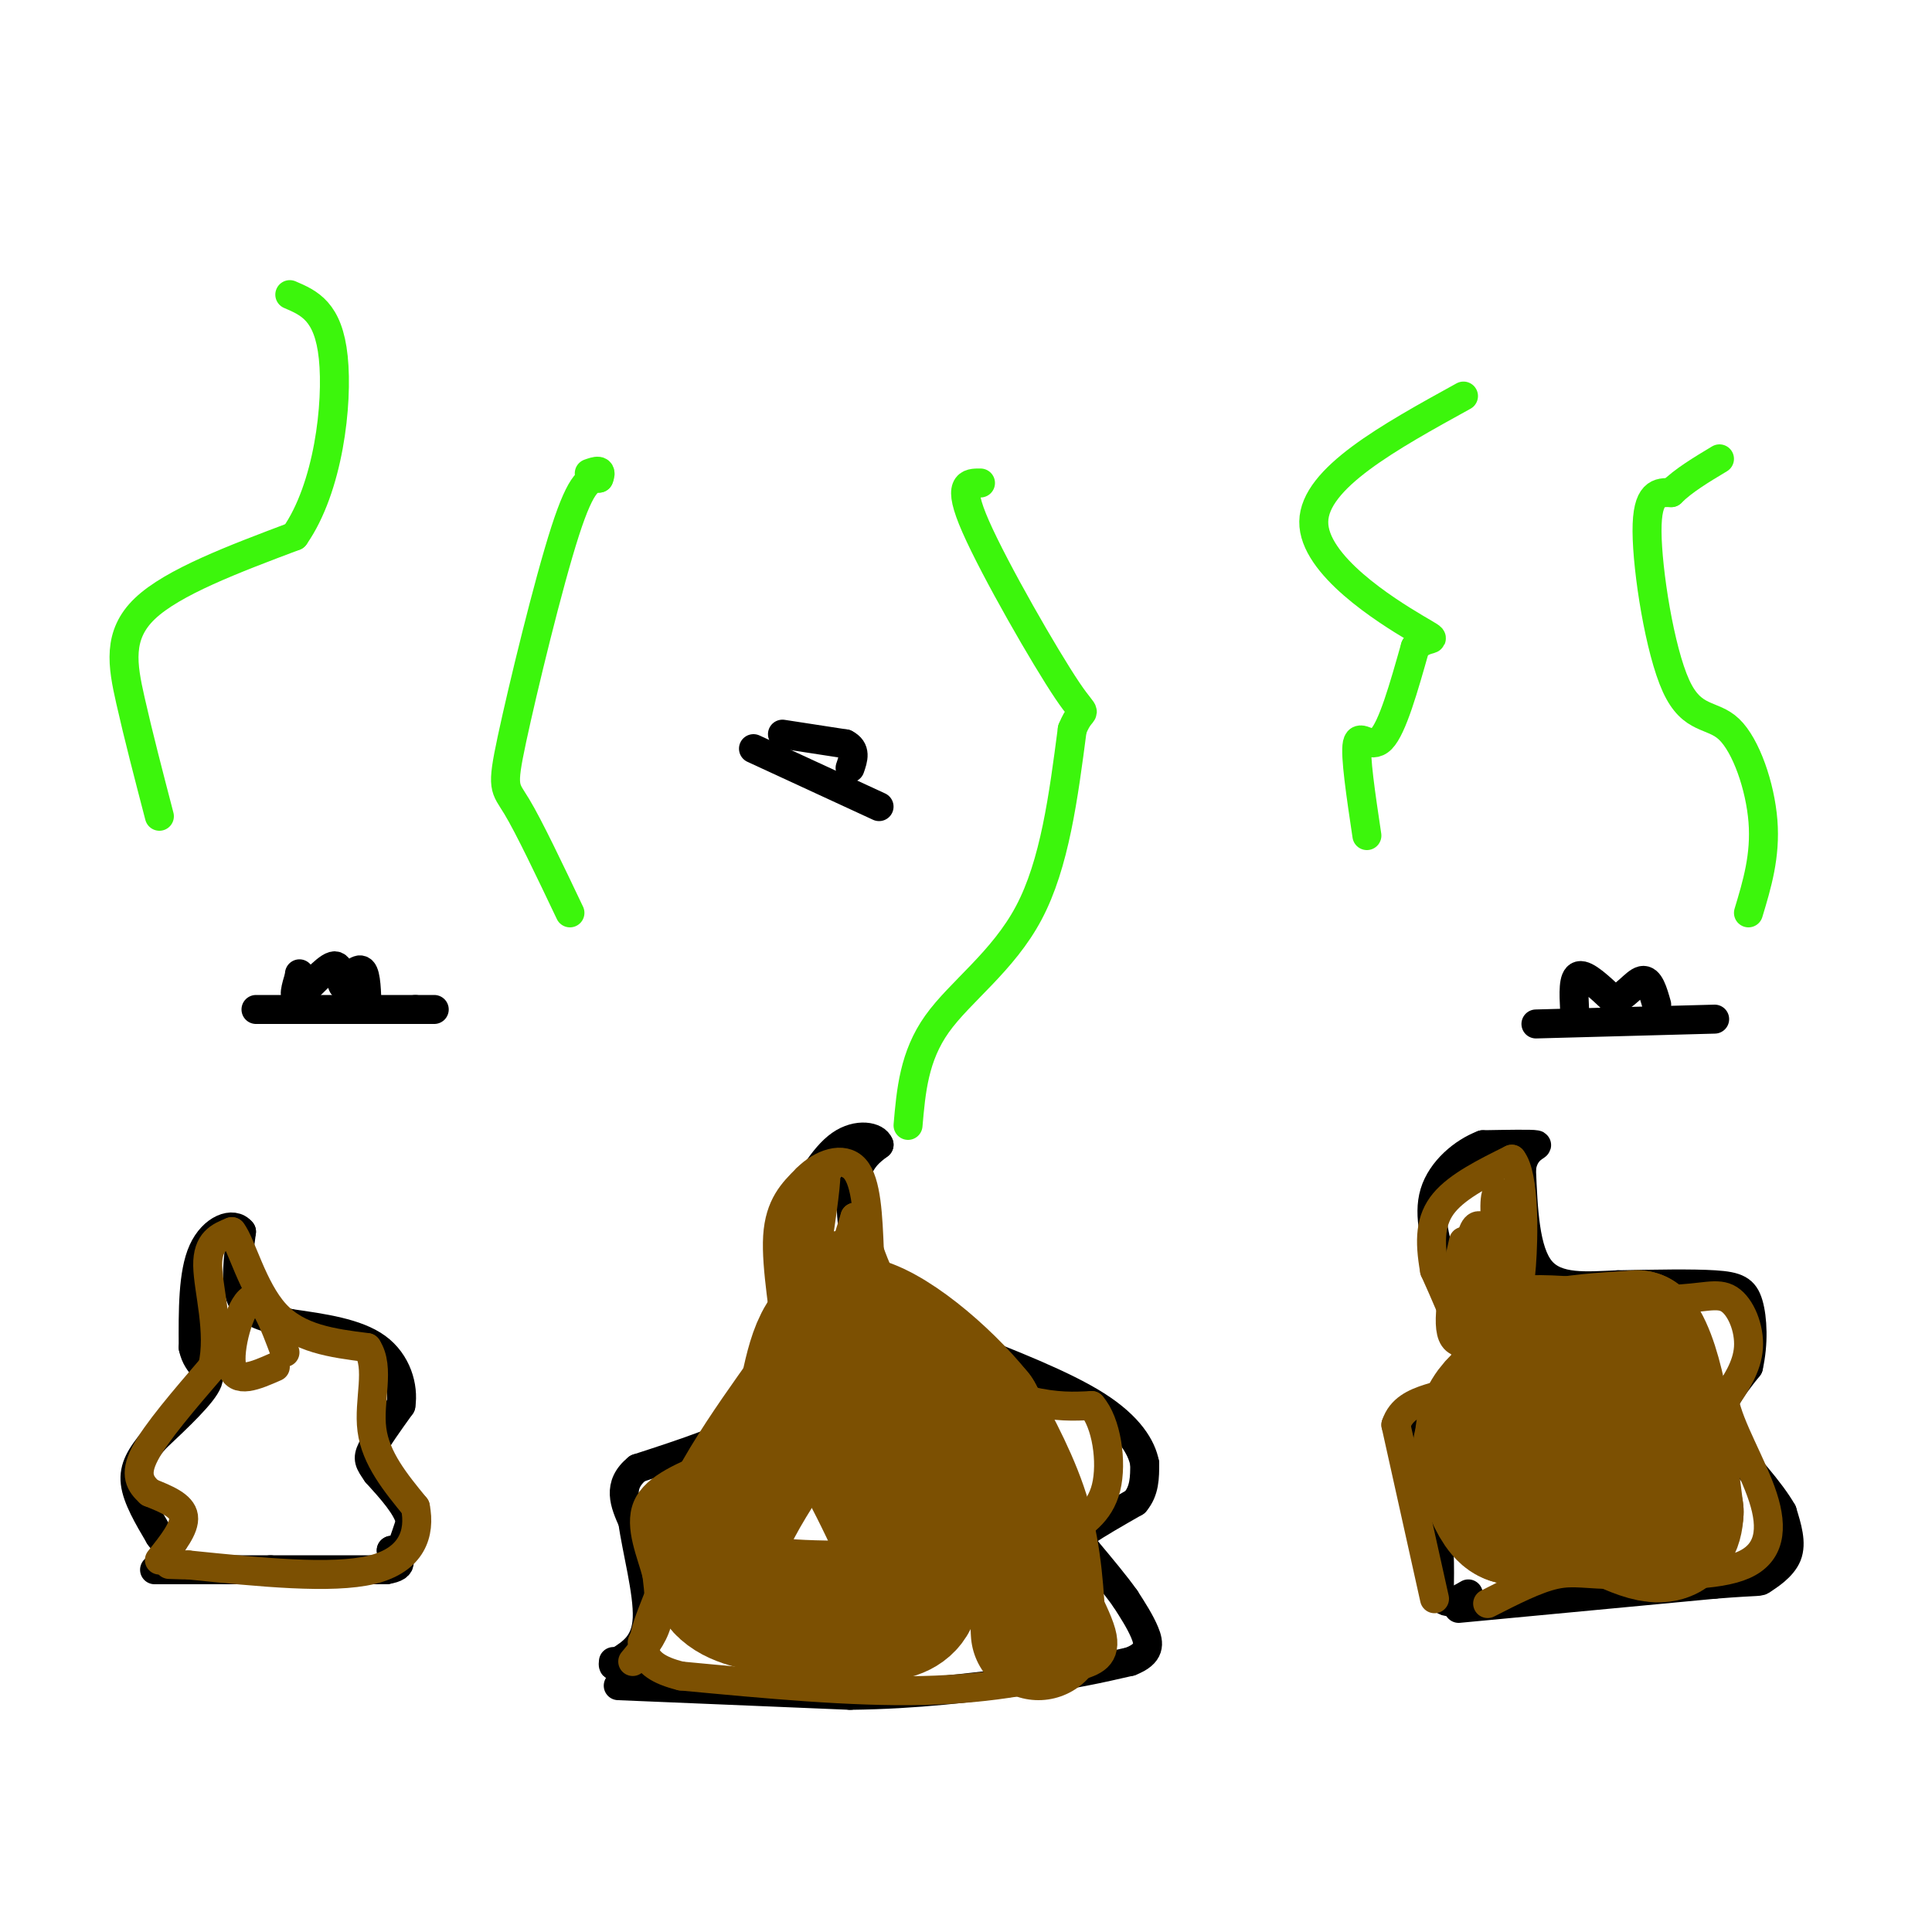 <svg viewBox='0 0 400 400' version='1.1' xmlns='http://www.w3.org/2000/svg' xmlns:xlink='http://www.w3.org/1999/xlink'><g fill='none' stroke='#000000' stroke-width='6' stroke-linecap='round' stroke-linejoin='round'><path d='M128,349c0.000,0.000 48.000,2.000 48,2'/><path d='M176,351c14.000,-0.167 25.000,-1.583 36,-3'/><path d='M212,348c9.667,-1.167 15.833,-2.583 22,-4'/><path d='M234,344c4.267,-1.644 3.933,-3.756 3,-6c-0.933,-2.244 -2.467,-4.622 -4,-7'/><path d='M233,331c-2.000,-2.833 -5.000,-6.417 -8,-10'/><path d='M225,321c-1.689,-2.178 -1.911,-2.622 0,-4c1.911,-1.378 5.956,-3.689 10,-6'/><path d='M235,311c2.000,-2.333 2.000,-5.167 2,-8'/><path d='M237,303c-0.622,-3.333 -3.178,-7.667 -10,-12c-6.822,-4.333 -17.911,-8.667 -29,-13'/><path d='M198,278c-8.607,-4.929 -15.625,-10.750 -19,-17c-3.375,-6.250 -3.107,-12.929 -2,-17c1.107,-4.071 3.054,-5.536 5,-7'/><path d='M182,237c-0.556,-1.711 -4.444,-2.489 -8,0c-3.556,2.489 -6.778,8.244 -10,14'/><path d='M164,251c-2.000,6.500 -2.000,15.750 -2,25'/><path d='M162,276c1.822,4.556 7.378,3.444 9,3c1.622,-0.444 -0.689,-0.222 -3,0'/><path d='M168,279c-1.000,0.500 -2.000,1.750 -3,3'/><path d='M165,282c-1.833,2.500 -4.917,7.250 -8,12'/><path d='M157,294c-5.500,3.667 -15.250,6.833 -25,10'/><path d='M132,304c-4.333,3.500 -2.667,7.250 -1,11'/><path d='M131,315c0.778,5.756 3.222,14.644 3,20c-0.222,5.356 -3.111,7.178 -6,9'/><path d='M128,344c-1.167,1.500 -1.083,0.750 -1,0'/><path d='M302,333c0.000,0.000 53.000,-5.000 53,-5'/><path d='M355,328c10.155,-0.810 9.042,-0.333 10,-1c0.958,-0.667 3.988,-2.476 5,-5c1.012,-2.524 0.006,-5.762 -1,-9'/><path d='M369,313c-2.333,-4.167 -7.667,-10.083 -13,-16'/><path d='M356,297c-1.167,-5.000 2.417,-9.500 6,-14'/><path d='M362,283c1.107,-4.869 0.875,-10.042 0,-13c-0.875,-2.958 -2.393,-3.702 -7,-4c-4.607,-0.298 -12.304,-0.149 -20,0'/><path d='M335,266c-6.489,0.267 -12.711,0.933 -16,-3c-3.289,-3.933 -3.644,-12.467 -4,-21'/><path d='M315,242c0.533,-4.378 3.867,-4.822 3,-5c-0.867,-0.178 -5.933,-0.089 -11,0'/><path d='M307,237c-4.022,1.511 -8.578,5.289 -10,10c-1.422,4.711 0.289,10.356 2,16'/><path d='M299,263c1.667,5.833 4.833,12.417 8,19'/><path d='M307,282c-1.333,5.667 -8.667,10.333 -16,15'/><path d='M291,297c-1.667,5.167 2.167,10.583 6,16'/><path d='M297,313c1.167,5.500 1.083,11.250 1,17'/><path d='M298,330c1.167,2.833 3.583,1.417 6,0'/><path d='M32,325c0.000,0.000 24.000,0.000 24,0'/><path d='M56,325c8.000,0.000 16.000,0.000 24,0'/><path d='M80,325c4.167,-0.667 2.583,-2.333 1,-4'/><path d='M81,321c0.333,-0.333 0.667,0.833 1,2'/><path d='M82,323c0.667,-1.000 1.833,-4.500 3,-8'/><path d='M85,315c-0.667,-3.000 -3.833,-6.500 -7,-10'/><path d='M78,305c-1.578,-2.267 -2.022,-2.933 -1,-5c1.022,-2.067 3.511,-5.533 6,-9'/><path d='M83,291c0.622,-3.844 -0.822,-8.956 -5,-12c-4.178,-3.044 -11.089,-4.022 -18,-5'/><path d='M60,274c-5.022,-1.267 -8.578,-1.933 -10,-5c-1.422,-3.067 -0.711,-8.533 0,-14'/><path d='M50,255c-1.689,-2.178 -5.911,-0.622 -8,4c-2.089,4.622 -2.044,12.311 -2,20'/><path d='M40,279c0.844,4.133 3.956,4.467 3,7c-0.956,2.533 -5.978,7.267 -11,12'/><path d='M32,298c-2.822,3.378 -4.378,5.822 -4,9c0.378,3.178 2.689,7.089 5,11'/><path d='M33,318c1.333,2.000 2.167,1.500 3,1'/><path d='M53,209c0.000,0.000 33.000,0.000 33,0'/><path d='M86,209c5.833,0.000 3.917,0.000 2,0'/><path d='M76,209c-0.083,-3.583 -0.167,-7.167 -1,-8c-0.833,-0.833 -2.417,1.083 -4,3'/><path d='M71,204c-0.655,-0.845 -0.292,-4.458 -2,-4c-1.708,0.458 -5.488,4.988 -7,6c-1.512,1.012 -0.756,-1.494 0,-4'/><path d='M62,202c0.000,-0.667 0.000,-0.333 0,0'/><path d='M156,155c0.000,0.000 26.000,12.000 26,12'/><path d='M162,152c0.000,0.000 13.000,2.000 13,2'/><path d='M175,154c2.333,1.167 1.667,3.083 1,5'/><path d='M355,211c0.000,0.000 -37.000,1.000 -37,1'/><path d='M326,209c-0.167,-3.333 -0.333,-6.667 1,-7c1.333,-0.333 4.167,2.333 7,5'/><path d='M334,207c2.289,-0.333 4.511,-3.667 6,-4c1.489,-0.333 2.244,2.333 3,5'/></g>
<g fill='none' stroke='#3CF60C' stroke-width='6' stroke-linecap='round' stroke-linejoin='round'><path d='M188,233c0.622,-7.156 1.244,-14.311 6,-21c4.756,-6.689 13.644,-12.911 19,-23c5.356,-10.089 7.178,-24.044 9,-38'/><path d='M222,151c2.310,-5.774 3.583,-1.208 -1,-8c-4.583,-6.792 -15.024,-24.940 -19,-34c-3.976,-9.060 -1.488,-9.030 1,-9'/><path d='M118,189c-4.250,-8.929 -8.500,-17.857 -11,-22c-2.500,-4.143 -3.250,-3.500 -1,-14c2.250,-10.500 7.500,-32.143 11,-43c3.500,-10.857 5.250,-10.929 7,-11'/><path d='M124,99c0.833,-2.000 -0.583,-1.500 -2,-1'/><path d='M33,169c-2.178,-8.356 -4.356,-16.711 -6,-24c-1.644,-7.289 -2.756,-13.511 3,-19c5.756,-5.489 18.378,-10.244 31,-15'/><path d='M61,111c7.000,-9.978 9.000,-27.422 8,-37c-1.000,-9.578 -5.000,-11.289 -9,-13'/><path d='M283,173c-1.244,-8.333 -2.489,-16.667 -2,-19c0.489,-2.333 2.711,1.333 5,-1c2.289,-2.333 4.644,-10.667 7,-19'/><path d='M293,134c2.702,-2.845 5.958,-0.458 0,-4c-5.958,-3.542 -21.131,-13.012 -21,-22c0.131,-8.988 15.565,-17.494 31,-26'/><path d='M362,189c1.783,-5.909 3.566,-11.818 3,-19c-0.566,-7.182 -3.482,-15.636 -7,-19c-3.518,-3.364 -7.640,-1.636 -11,-9c-3.360,-7.364 -5.960,-23.818 -6,-32c-0.040,-8.182 2.480,-8.091 5,-8'/><path d='M346,102c2.500,-2.500 6.250,-4.750 10,-7'/></g>
<g fill='none' stroke='#7C5002' stroke-width='6' stroke-linecap='round' stroke-linejoin='round'><path d='M131,344c2.083,-2.500 4.167,-5.000 5,-8c0.833,-3.000 0.417,-6.500 0,-10'/><path d='M136,326c-1.067,-4.267 -3.733,-9.933 -2,-14c1.733,-4.067 7.867,-6.533 14,-9'/><path d='M148,303c4.978,-3.533 10.422,-7.867 13,-12c2.578,-4.133 2.289,-8.067 2,-12'/><path d='M163,279c-0.400,-6.444 -2.400,-16.556 -2,-23c0.400,-6.444 3.200,-9.222 6,-12'/><path d='M167,244c3.022,-3.067 7.578,-4.733 10,-2c2.422,2.733 2.711,9.867 3,17'/><path d='M180,259c2.369,6.798 6.792,15.292 13,21c6.208,5.708 14.202,8.631 20,10c5.798,1.369 9.399,1.185 13,1'/><path d='M226,291c3.089,3.489 4.311,11.711 3,17c-1.311,5.289 -5.156,7.644 -9,10'/><path d='M220,318c0.600,5.689 6.600,14.911 8,20c1.400,5.089 -1.800,6.044 -5,7'/><path d='M223,345c-5.667,2.333 -17.333,4.667 -32,5c-14.667,0.333 -32.333,-1.333 -50,-3'/><path d='M141,347c-9.548,-2.333 -8.417,-6.667 -6,-13c2.417,-6.333 6.119,-14.667 6,-14c-0.119,0.667 -4.060,10.333 -8,20'/><path d='M133,340c2.489,-3.911 12.711,-23.689 15,-31c2.289,-7.311 -3.356,-2.156 -9,3'/><path d='M139,312c2.279,-1.555 12.477,-6.943 17,-8c4.523,-1.057 3.372,2.215 1,5c-2.372,2.785 -5.963,5.081 -9,6c-3.037,0.919 -5.518,0.459 -8,0'/><path d='M140,315c-1.333,0.000 -0.667,0.000 0,0'/><path d='M33,323c2.667,-3.333 5.333,-6.667 5,-9c-0.333,-2.333 -3.667,-3.667 -7,-5'/><path d='M31,309c-1.933,-1.756 -3.267,-3.644 -1,-8c2.267,-4.356 8.133,-11.178 14,-18'/><path d='M44,283c1.733,-7.156 -0.933,-16.044 -1,-21c-0.067,-4.956 2.467,-5.978 5,-7'/><path d='M48,255c1.933,2.378 4.267,11.822 9,17c4.733,5.178 11.867,6.089 19,7'/><path d='M76,279c2.778,4.156 0.222,11.044 1,17c0.778,5.956 4.889,10.978 9,16'/><path d='M86,312c1.089,5.422 -0.689,10.978 -9,13c-8.311,2.022 -23.156,0.511 -38,-1'/><path d='M39,324c-6.500,-0.167 -3.750,-0.083 -1,0'/><path d='M297,331c0.000,0.000 -8.000,-36.000 -8,-36'/><path d='M289,295c2.133,-6.578 11.467,-5.022 14,-9c2.533,-3.978 -1.733,-13.489 -6,-23'/><path d='M297,263c-1.111,-6.289 -0.889,-10.511 2,-14c2.889,-3.489 8.444,-6.244 14,-9'/><path d='M313,240c2.702,3.310 2.458,16.083 2,22c-0.458,5.917 -1.131,4.976 4,5c5.131,0.024 16.065,1.012 27,2'/><path d='M346,269c6.595,-0.155 9.583,-1.542 12,0c2.417,1.542 4.262,6.012 4,10c-0.262,3.988 -2.631,7.494 -5,11'/><path d='M357,290c0.964,5.417 5.875,13.458 8,20c2.125,6.542 1.464,11.583 -4,14c-5.464,2.417 -15.732,2.208 -26,2'/><path d='M335,326c-6.311,0.044 -9.089,-0.844 -13,0c-3.911,0.844 -8.956,3.422 -14,6'/><path d='M303,257c-1.922,8.671 -3.844,17.343 -2,20c1.844,2.657 7.453,-0.700 8,-2c0.547,-1.300 -3.968,-0.542 -6,-1c-2.032,-0.458 -1.581,-2.131 0,-5c1.581,-2.869 4.290,-6.935 7,-11'/><path d='M310,258c0.164,-0.496 -2.925,3.764 -3,2c-0.075,-1.764 2.864,-9.552 4,-8c1.136,1.552 0.467,12.443 0,15c-0.467,2.557 -0.734,-3.222 -1,-9'/><path d='M310,258c-0.400,-4.218 -0.901,-10.263 0,-11c0.901,-0.737 3.203,3.836 3,9c-0.203,5.164 -2.910,10.920 -5,13c-2.090,2.080 -3.563,0.483 -4,-3c-0.437,-3.483 0.161,-8.852 1,-11c0.839,-2.148 1.920,-1.074 3,0'/><path d='M308,255c0.644,2.533 0.756,8.867 0,11c-0.756,2.133 -2.378,0.067 -4,-2'/><path d='M170,292c2.644,-17.911 5.289,-35.822 3,-34c-2.289,1.822 -9.511,23.378 -12,28c-2.489,4.622 -0.244,-7.689 2,-20'/><path d='M163,266c2.548,-10.976 7.917,-28.417 8,-23c0.083,5.417 -5.119,33.690 -5,39c0.119,5.310 5.560,-12.345 11,-30'/><path d='M177,252c3.267,4.667 5.933,31.333 6,40c0.067,8.667 -2.467,-0.667 -5,-10'/><path d='M57,283c-4.089,1.800 -8.178,3.600 -9,0c-0.822,-3.600 1.622,-12.600 4,-14c2.378,-1.400 4.689,4.800 7,11'/></g>
<g fill='none' stroke='#7C5002' stroke-width='28' stroke-linecap='round' stroke-linejoin='round'><path d='M333,303c-4.833,-4.417 -9.667,-8.833 -13,-7c-3.333,1.833 -5.167,9.917 -7,18'/><path d='M313,314c-2.956,-0.444 -6.844,-10.556 -6,-17c0.844,-6.444 6.422,-9.222 12,-12'/><path d='M319,285c1.778,-3.111 0.222,-4.889 3,-6c2.778,-1.111 9.889,-1.556 17,-2'/><path d='M339,277c4.167,5.667 6.083,20.833 8,36'/><path d='M347,313c-0.267,6.667 -4.933,5.333 -12,2c-7.067,-3.333 -16.533,-8.667 -26,-14'/><path d='M309,301c-4.333,-2.333 -2.167,-1.167 0,0'/><path d='M215,338c-0.417,-7.750 -0.833,-15.500 -3,-23c-2.167,-7.500 -6.083,-14.750 -10,-22'/><path d='M202,293c-6.667,-8.311 -18.333,-18.089 -25,-19c-6.667,-0.911 -8.333,7.044 -10,15'/><path d='M167,289c-6.889,9.711 -19.111,26.489 -19,35c0.111,8.511 12.556,8.756 25,9'/><path d='M173,333c7.978,1.844 15.422,1.956 16,-4c0.578,-5.956 -5.711,-17.978 -12,-30'/></g>
</svg>